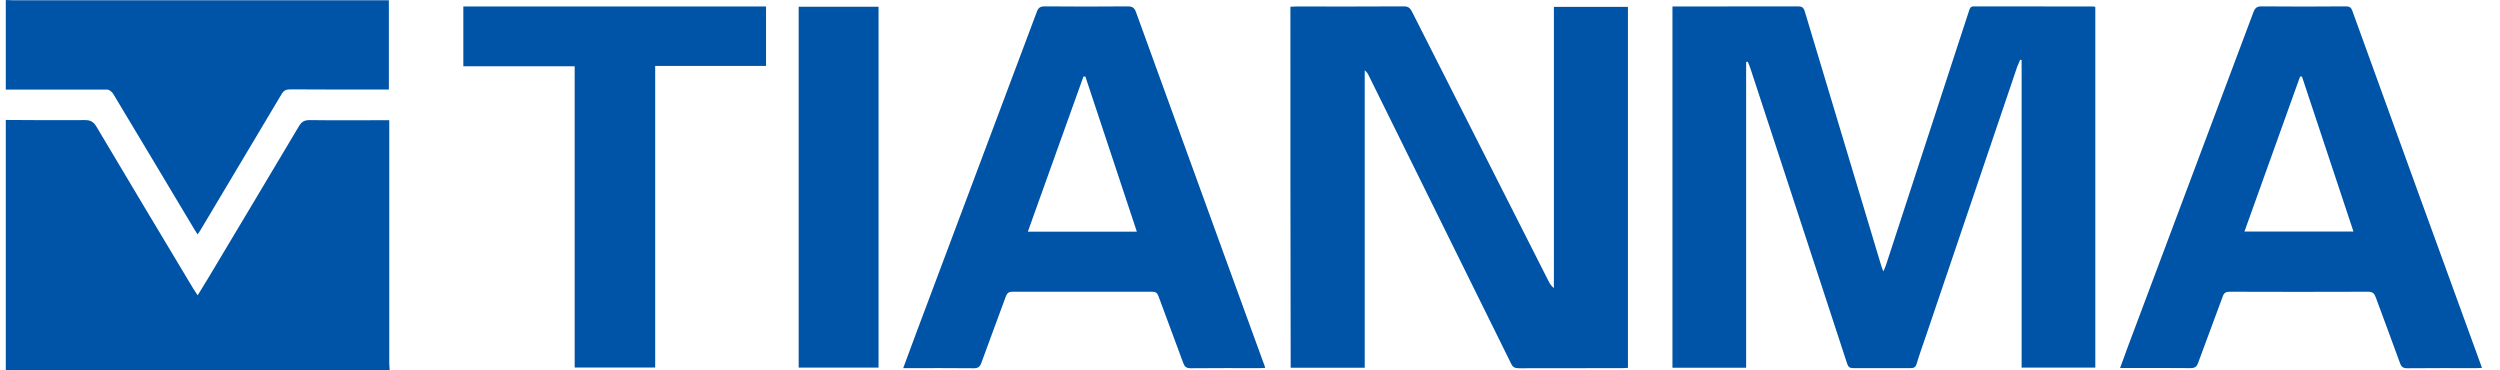 <svg xmlns="http://www.w3.org/2000/svg" width="108" height="16" viewBox="0 0 108 16" fill="none"><g clip-path="url(#clip0_884_2516)"><path d="M0.25 5.182C1.387 5.188 2.524 5.198 3.656 5.188C3.918 5.182 4.046 5.268 4.174 5.484C5.562 7.819 6.956 10.149 8.355 12.478L8.539 12.759L8.968 12.058C10.283 9.858 11.604 7.657 12.914 5.452C13.031 5.258 13.148 5.188 13.383 5.188C14.431 5.204 15.484 5.193 16.538 5.193H16.816V15.709L16.833 16H0.25V5.182Z" fill="#0054A7"></path><path d="M0.25 0L0.557 0.011H16.799V3.867H16.526C15.194 3.867 13.867 3.872 12.535 3.861C12.357 3.861 12.257 3.91 12.167 4.061L8.645 9.966L8.539 10.127L8.399 9.912C7.229 7.96 6.064 6.002 4.888 4.05C4.837 3.969 4.72 3.872 4.637 3.872H0.25V0ZM75.433 2.675V15.887H72.25V0.28H72.496L77.657 0.275C77.83 0.275 77.908 0.307 77.964 0.485L81.269 11.476C81.286 11.54 81.314 11.6 81.358 11.724C81.414 11.605 81.448 11.535 81.47 11.465L84.608 1.855L85.071 0.442C85.104 0.34 85.138 0.275 85.271 0.275L90.433 0.28C90.455 0.28 90.478 0.291 90.517 0.302V15.881H87.334V2.594L87.272 2.578L87.144 2.88L83.203 14.506C83.064 14.911 82.919 15.315 82.796 15.725C82.752 15.871 82.674 15.903 82.529 15.903H80.054C79.904 15.903 79.842 15.849 79.798 15.714L76.96 7.048L75.612 2.939C75.584 2.847 75.539 2.761 75.506 2.669L75.433 2.675ZM55.745 0.291L55.991 0.28C57.54 0.28 59.09 0.286 60.64 0.275C60.829 0.275 60.913 0.34 60.991 0.491L66.905 12.16C66.955 12.258 67.016 12.355 67.128 12.446V0.297H70.327V15.892L70.099 15.903L65.617 15.908C65.45 15.908 65.355 15.871 65.283 15.714L59.118 3.241C59.083 3.162 59.027 3.093 58.956 3.041V15.887H55.757C55.745 10.694 55.745 5.506 55.745 0.291ZM54.659 15.892L54.43 15.903C53.432 15.903 52.44 15.898 51.442 15.908C51.247 15.908 51.175 15.844 51.114 15.676L50.049 12.802C49.999 12.657 49.932 12.603 49.77 12.603H43.745C43.572 12.603 43.505 12.662 43.449 12.813C43.103 13.767 42.741 14.716 42.396 15.671C42.334 15.849 42.245 15.914 42.05 15.908C41.125 15.898 40.199 15.903 39.274 15.903H39.018L39.592 14.355L44.792 0.507C44.859 0.324 44.949 0.275 45.138 0.275C46.331 0.286 47.518 0.286 48.711 0.275C48.917 0.275 49.007 0.334 49.073 0.518L52.998 11.325L54.564 15.623C54.603 15.709 54.625 15.79 54.659 15.892ZM49.112 10.009L46.888 3.306H46.805L44.402 10.009H49.112ZM107.222 15.892L107.005 15.903C106.001 15.903 104.998 15.898 103.995 15.908C103.816 15.908 103.738 15.849 103.683 15.693C103.337 14.738 102.98 13.789 102.629 12.835C102.568 12.673 102.495 12.603 102.3 12.603C100.31 12.613 98.315 12.608 96.325 12.603C96.163 12.603 96.079 12.646 96.024 12.802L94.959 15.676C94.898 15.844 94.82 15.903 94.63 15.903C93.627 15.892 92.624 15.898 91.587 15.898L91.949 14.911L97.345 0.534C97.417 0.345 97.495 0.27 97.718 0.275C98.922 0.286 100.132 0.286 101.336 0.275C101.492 0.275 101.564 0.313 101.62 0.464C103.481 5.609 105.348 10.752 107.222 15.892ZM101.67 10.003L99.446 3.311L99.363 3.306L96.96 10.003H101.67ZM28.304 15.876H24.826V2.864H20.016V0.28H33.093V2.847H28.304V15.876ZM34.503 0.291H37.953V15.881H34.503V0.291Z" fill="#0054A7"></path></g><defs><clipPath id="clip0_884_2516"><rect width="107" height="16" fill="white" transform="translate(0.25)"></rect></clipPath></defs></svg>
